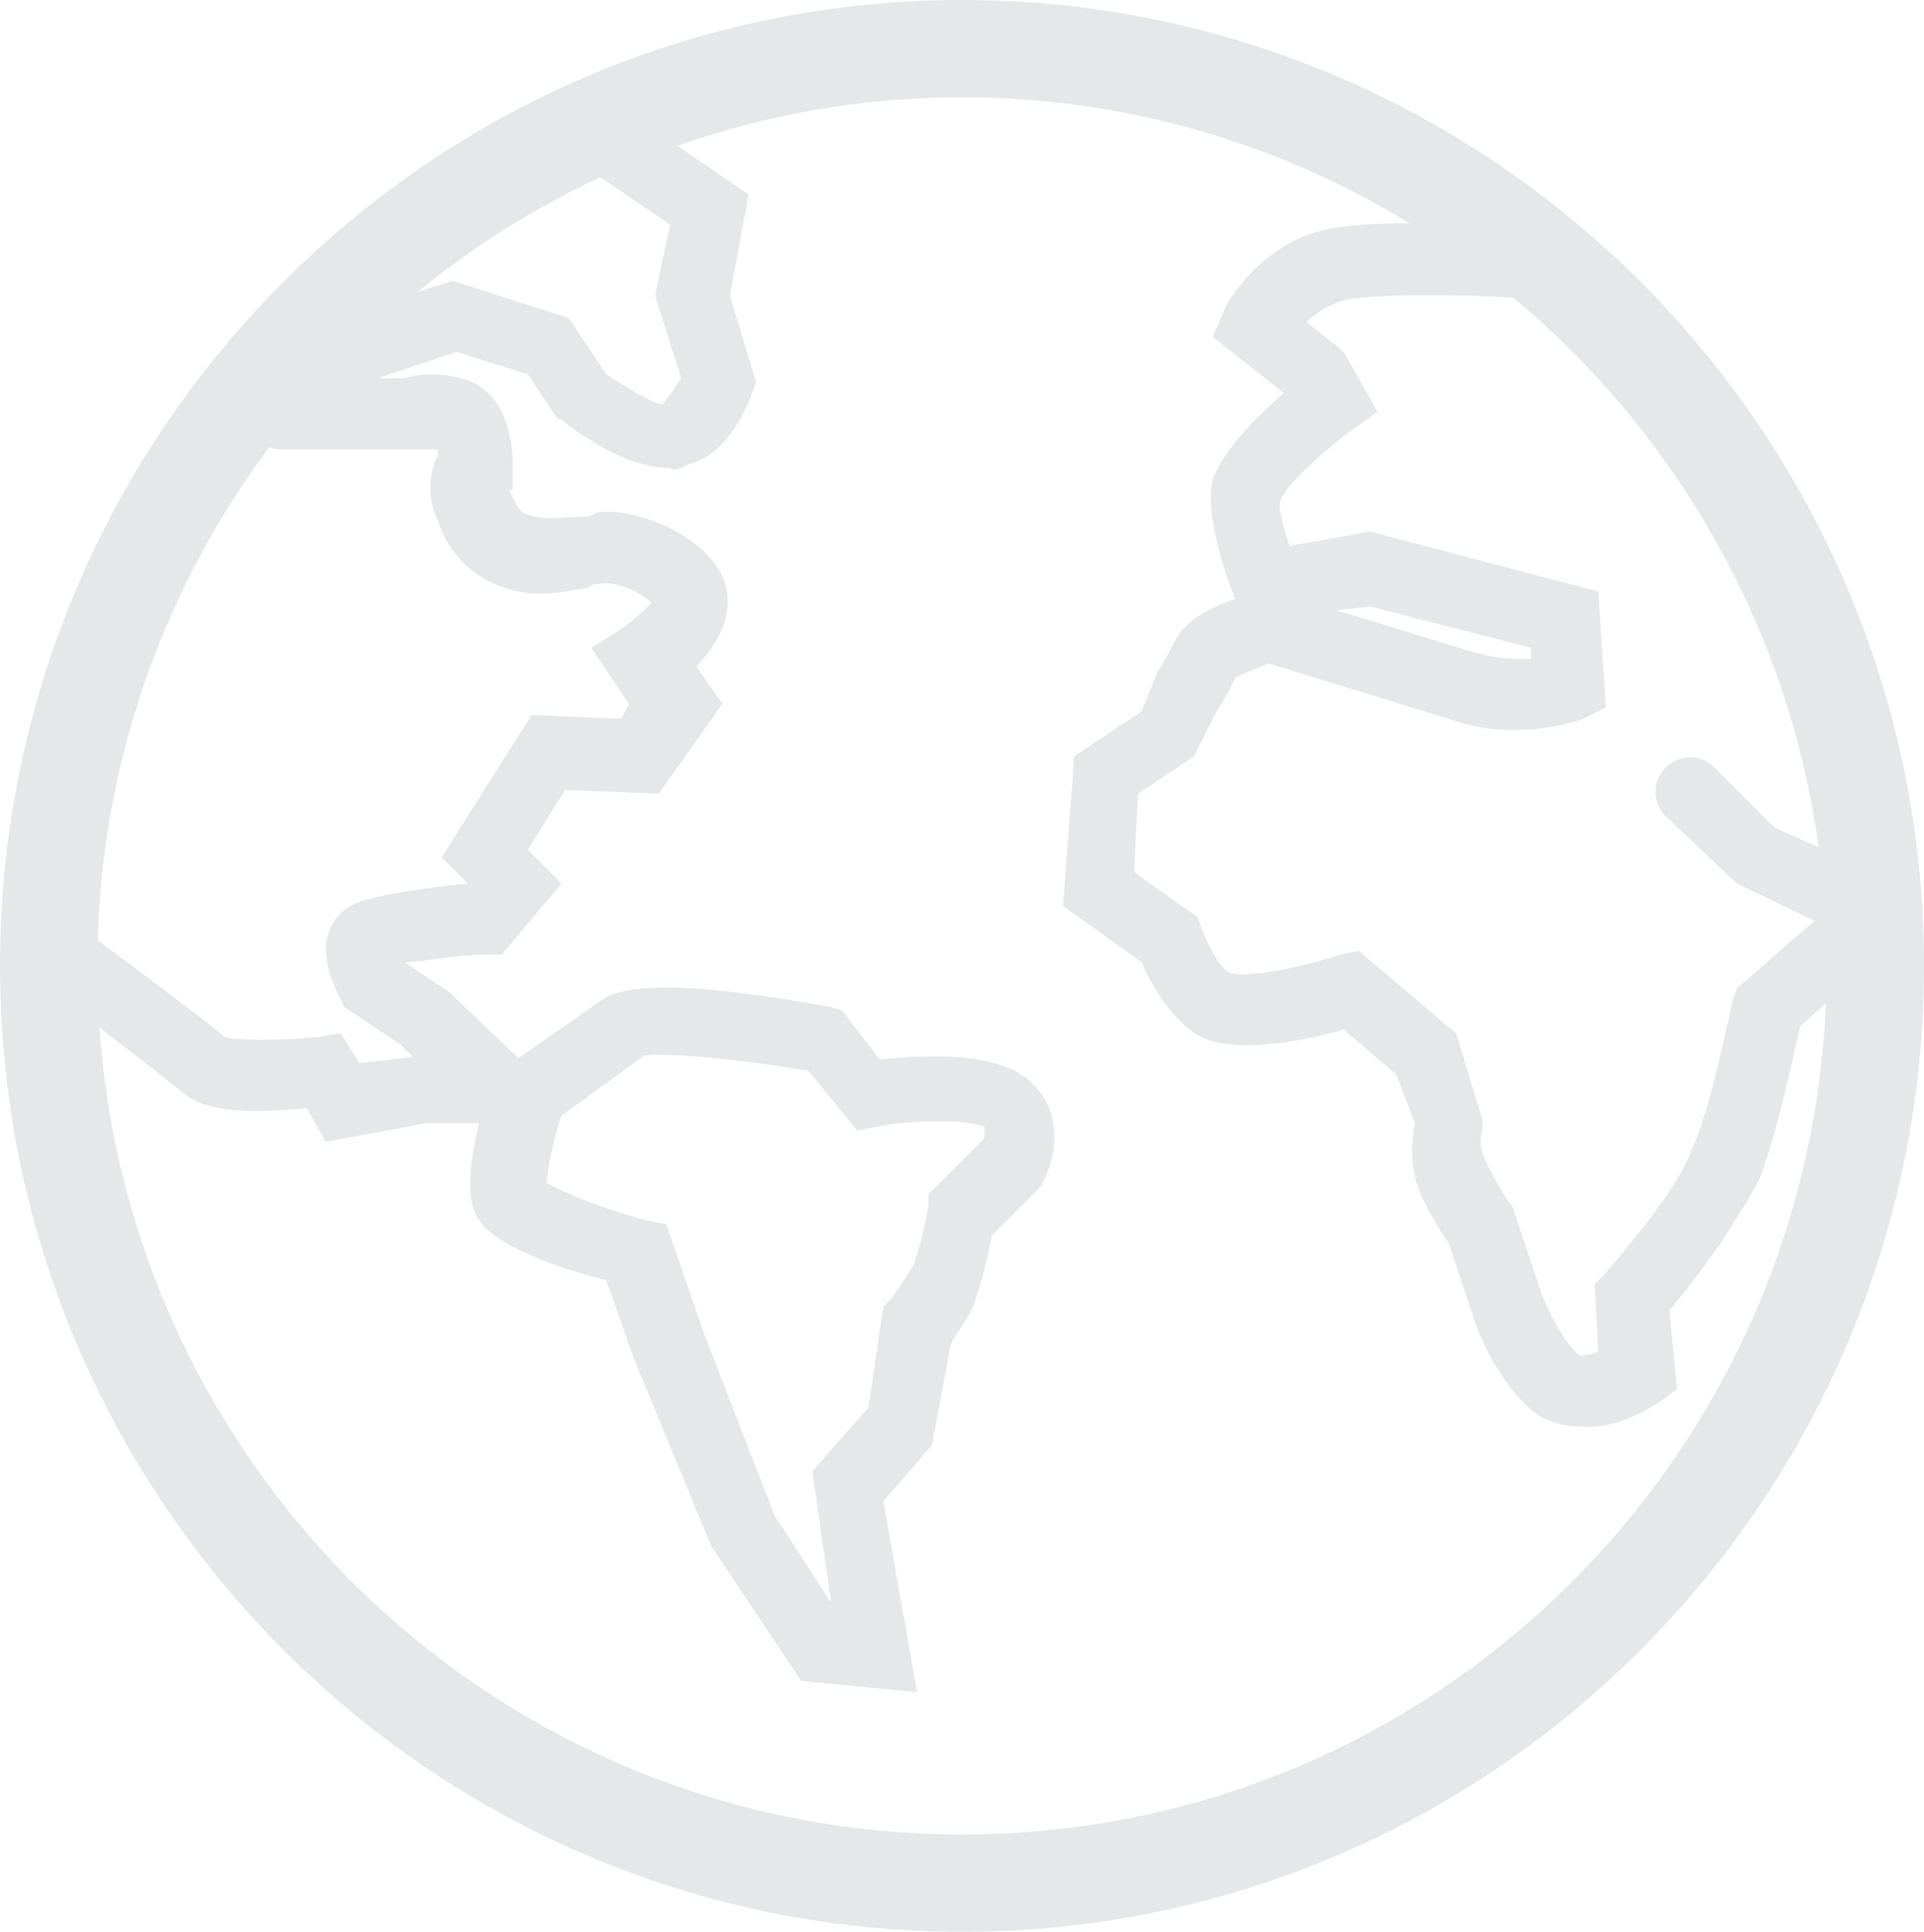 <svg xmlns="http://www.w3.org/2000/svg" width="199.89" height="200.668" viewBox="0 0 199.89 200.668">
  <g id="oceans-nature-icon" transform="translate(-19.7 -19.8)" opacity="0.2">
    <path id="Path_487" data-name="Path 487" d="M119.645,220.468c-55.223,0-99.945-45.111-99.945-100.334S64.423,19.8,119.645,19.8,219.59,64.911,219.59,120.134s-44.723,100.334-99.945,100.334m0-190.557c-49.389,0-89.834,40.445-89.834,90.223s40.056,90.223,89.834,90.223,89.834-40.445,89.834-90.223-40.445-90.223-89.834-90.223" transform="translate(0 0)" fill="#7c858c"/>
    <path id="Path_488" data-name="Path 488" d="M53.522,109.134a4.2,4.2,0,0,1-2.722-1.167l-8.556-8.556-5.833-3.889-.389-.778c-1.167-2.333-2.722-6.222,0-8.944.778-.778,1.944-1.944,13.222-3.111l-2.722-2.722,9.333-14.778,9.333.389.778-1.556-3.889-5.833,3.111-1.944A22.23,22.23,0,0,0,68.3,53.522c-1.167-1.167-3.889-2.333-5.444-1.944a1.429,1.429,0,0,0-1.167.389c-2.333.389-5.444,1.167-8.556,0a10.458,10.458,0,0,1-7-7,7.63,7.63,0,0,1-.389-5.833,1.358,1.358,0,0,1,.389-.778v-.778H29.8a3.485,3.485,0,0,1-3.5-3.5,3.837,3.837,0,0,1,3.5-3.889H42.633a11.118,11.118,0,0,1,7,.389c4.278,1.944,4.278,7.778,4.278,8.944v2.333h-.389c1.167,2.333,1.167,2.333,2.722,2.722s3.111,0,5.056,0a1.429,1.429,0,0,0,1.167-.389c4.278-.778,12.445,2.722,13.611,7.778.778,3.111-1.167,6.222-3.111,8.167l2.722,3.889-6.611,9.333-9.722-.389-3.889,6.222,3.5,3.5-6.222,7.389H51.189c-3.111,0-6.611.778-8.556.778L47.3,93.967l8.944,8.556a3.316,3.316,0,0,1,0,5.056,2.936,2.936,0,0,1-2.722,1.556" transform="translate(19.067 28.889)" fill="#7c858c"/>
    <path id="Path_489" data-name="Path 489" d="M114.038,125.3l-12.056-1.167-9.333-14L84.482,90.3,81.76,82.526c-13.222-3.5-13.611-6.611-14-8.167-.389-1.944,0-5.056.778-8.167H63.093l-10.5,1.944-1.944-3.5c-4.278.389-10.111.778-12.833-1.556-2.333-1.944-15.945-12.445-16.333-12.445A3.617,3.617,0,1,1,25.76,44.8c.389.389,13.611,10.111,16.333,12.445,1.167.389,5.833.389,9.722,0l2.333-.389,1.944,3.111,6.611-.778,9.722.389,8.944-6.222c2.722-1.944,10.889-1.556,23.722.778l1.167.389,3.889,5.056c3.889-.389,10.111-.778,14,1.167,5.056,2.722,4.667,8.167,3.111,11.278l-.389.778-5.056,5.056a51.8,51.8,0,0,1-1.944,7.389c-.778,1.556-1.944,3.111-2.333,3.889l-1.944,10.5-5.056,5.833,3.5,19.833ZM99.26,107.027l5.833,8.945-1.944-13.611,5.833-6.611,1.556-10.5.778-.778s1.167-1.556,2.333-3.5a35.29,35.29,0,0,0,1.556-6.222V73.582l5.833-5.833V66.582c-1.556-.778-7.389-.778-11.278,0l-1.944.389-5.056-6.222c-7-1.167-14.778-1.944-17.111-1.556l-8.556,6.222a33.328,33.328,0,0,0-1.556,7,50.62,50.62,0,0,0,10.5,3.889l1.944.389,3.889,11.278,7.389,19.056Z" transform="translate(0.941 70.274)" fill="#7c858c"/>
    <path id="Path_490" data-name="Path 490" d="M67.248,60.826c-4.278,0-8.944-3.111-11.278-5.056h-.389L52.47,51.1l-7.389-2.333L32.248,53.049a3.689,3.689,0,1,1-2.333-7l14.778-4.667,12.056,3.889L60.637,51.1c2.333,1.556,5.056,3.111,5.833,3.111a26.514,26.514,0,0,0,1.944-2.722l-2.722-8.556,1.556-7.389-9.722-6.611A3.617,3.617,0,1,1,61.8,23.1l13.611,9.333-1.944,10.5,2.722,8.944h0c-.389,1.167-2.333,7.389-7,8.556-.778.389-1.556.778-1.944.389" transform="translate(22.064 7.585)" fill="#7c858c"/>
    <path id="Path_491" data-name="Path 491" d="M101.767,150.73a7.839,7.839,0,0,1-4.278-1.167c-3.889-2.722-6.222-8.556-6.611-9.722l-2.722-8.167c-.778-1.167-3.111-4.667-3.5-7a12.529,12.529,0,0,1,0-5.444l-1.944-5.056-5.444-4.667c-5.444,1.556-11.667,2.333-14.778.778s-5.444-5.833-6.222-7.778L48.1,96.675l1.167-15.556,7-4.667,1.556-3.889s1.167-1.944,1.944-3.5,2.722-3.111,6.222-4.278c-1.556-3.889-3.111-9.333-2.333-12.445,1.167-3.111,4.667-6.611,7.389-8.944l-7.389-5.833,1.167-2.722c0-.389,3.889-7.389,11.278-8.556,5.833-1.167,20.611,0,22.167,0a3.7,3.7,0,0,1-.389,7.389c-4.278-.389-15.945-.778-20.222,0a9.27,9.27,0,0,0-4.278,2.333l3.889,3.111,3.5,6.222-2.722,1.944c-3.111,2.333-7,5.833-7.389,7.389-.389,1.167,1.556,6.611,3.5,10.889L76.1,69.452l-4.278,1.167a58.594,58.594,0,0,0-5.833,2.333,22.417,22.417,0,0,1-1.944,3.5l-2.333,4.667-5.833,3.889-.389,8.167L62.1,97.841l.389,1.167c.778,1.944,1.944,4.278,3.111,4.667,1.556.389,6.611-.389,11.278-1.944l1.944-.389L88.934,109.9l2.722,8.944v1.167h0a4.107,4.107,0,0,0,0,2.333,32.141,32.141,0,0,0,2.722,5.056l.389.389,3.111,9.333c.778,1.944,2.333,5.056,3.889,6.222a4.229,4.229,0,0,0,1.944-.389l-.389-7,1.167-1.167c1.944-2.333,7.389-8.556,8.945-12.833,1.944-4.278,3.5-12.445,4.278-15.556l.389-1.167,12.056-10.5a3.585,3.585,0,1,1,4.667,5.444l-10.111,8.945c-.778,3.111-2.333,10.889-4.278,15.945a82.334,82.334,0,0,1-9.333,13.611l.778,8.167-1.556,1.167c-1.167.778-4.667,3.111-8.556,2.722" transform="translate(82.045 17.237)" fill="#7c858c"/>
    <path id="Path_492" data-name="Path 492" d="M80.034,54.611a19.753,19.753,0,0,1-6.611-1.167L53.2,47.222l1.167-11.278L65.256,34l23.722,6.222.778,12.056-2.333,1.167a23.118,23.118,0,0,1-7.389,1.167M61.756,42.167l14,4.278a20.067,20.067,0,0,0,4.278.778h1.944V46.056L65.256,41.778l-3.5.389Z" transform="translate(96.779 41.023)" fill="#7c858c"/>
    <path id="Path_493" data-name="Path 493" d="M82.956,57.889A2.338,2.338,0,0,1,81.4,57.5l-8.945-4.278-7.389-7a3.575,3.575,0,0,1,5.056-5.056l6.222,6.222,7.778,3.5a3.12,3.12,0,0,1,1.556,4.667c0,1.556-1.167,2.333-2.722,2.333" transform="translate(127.69 58.356)" fill="#7c858c"/>
  </g>
</svg>
